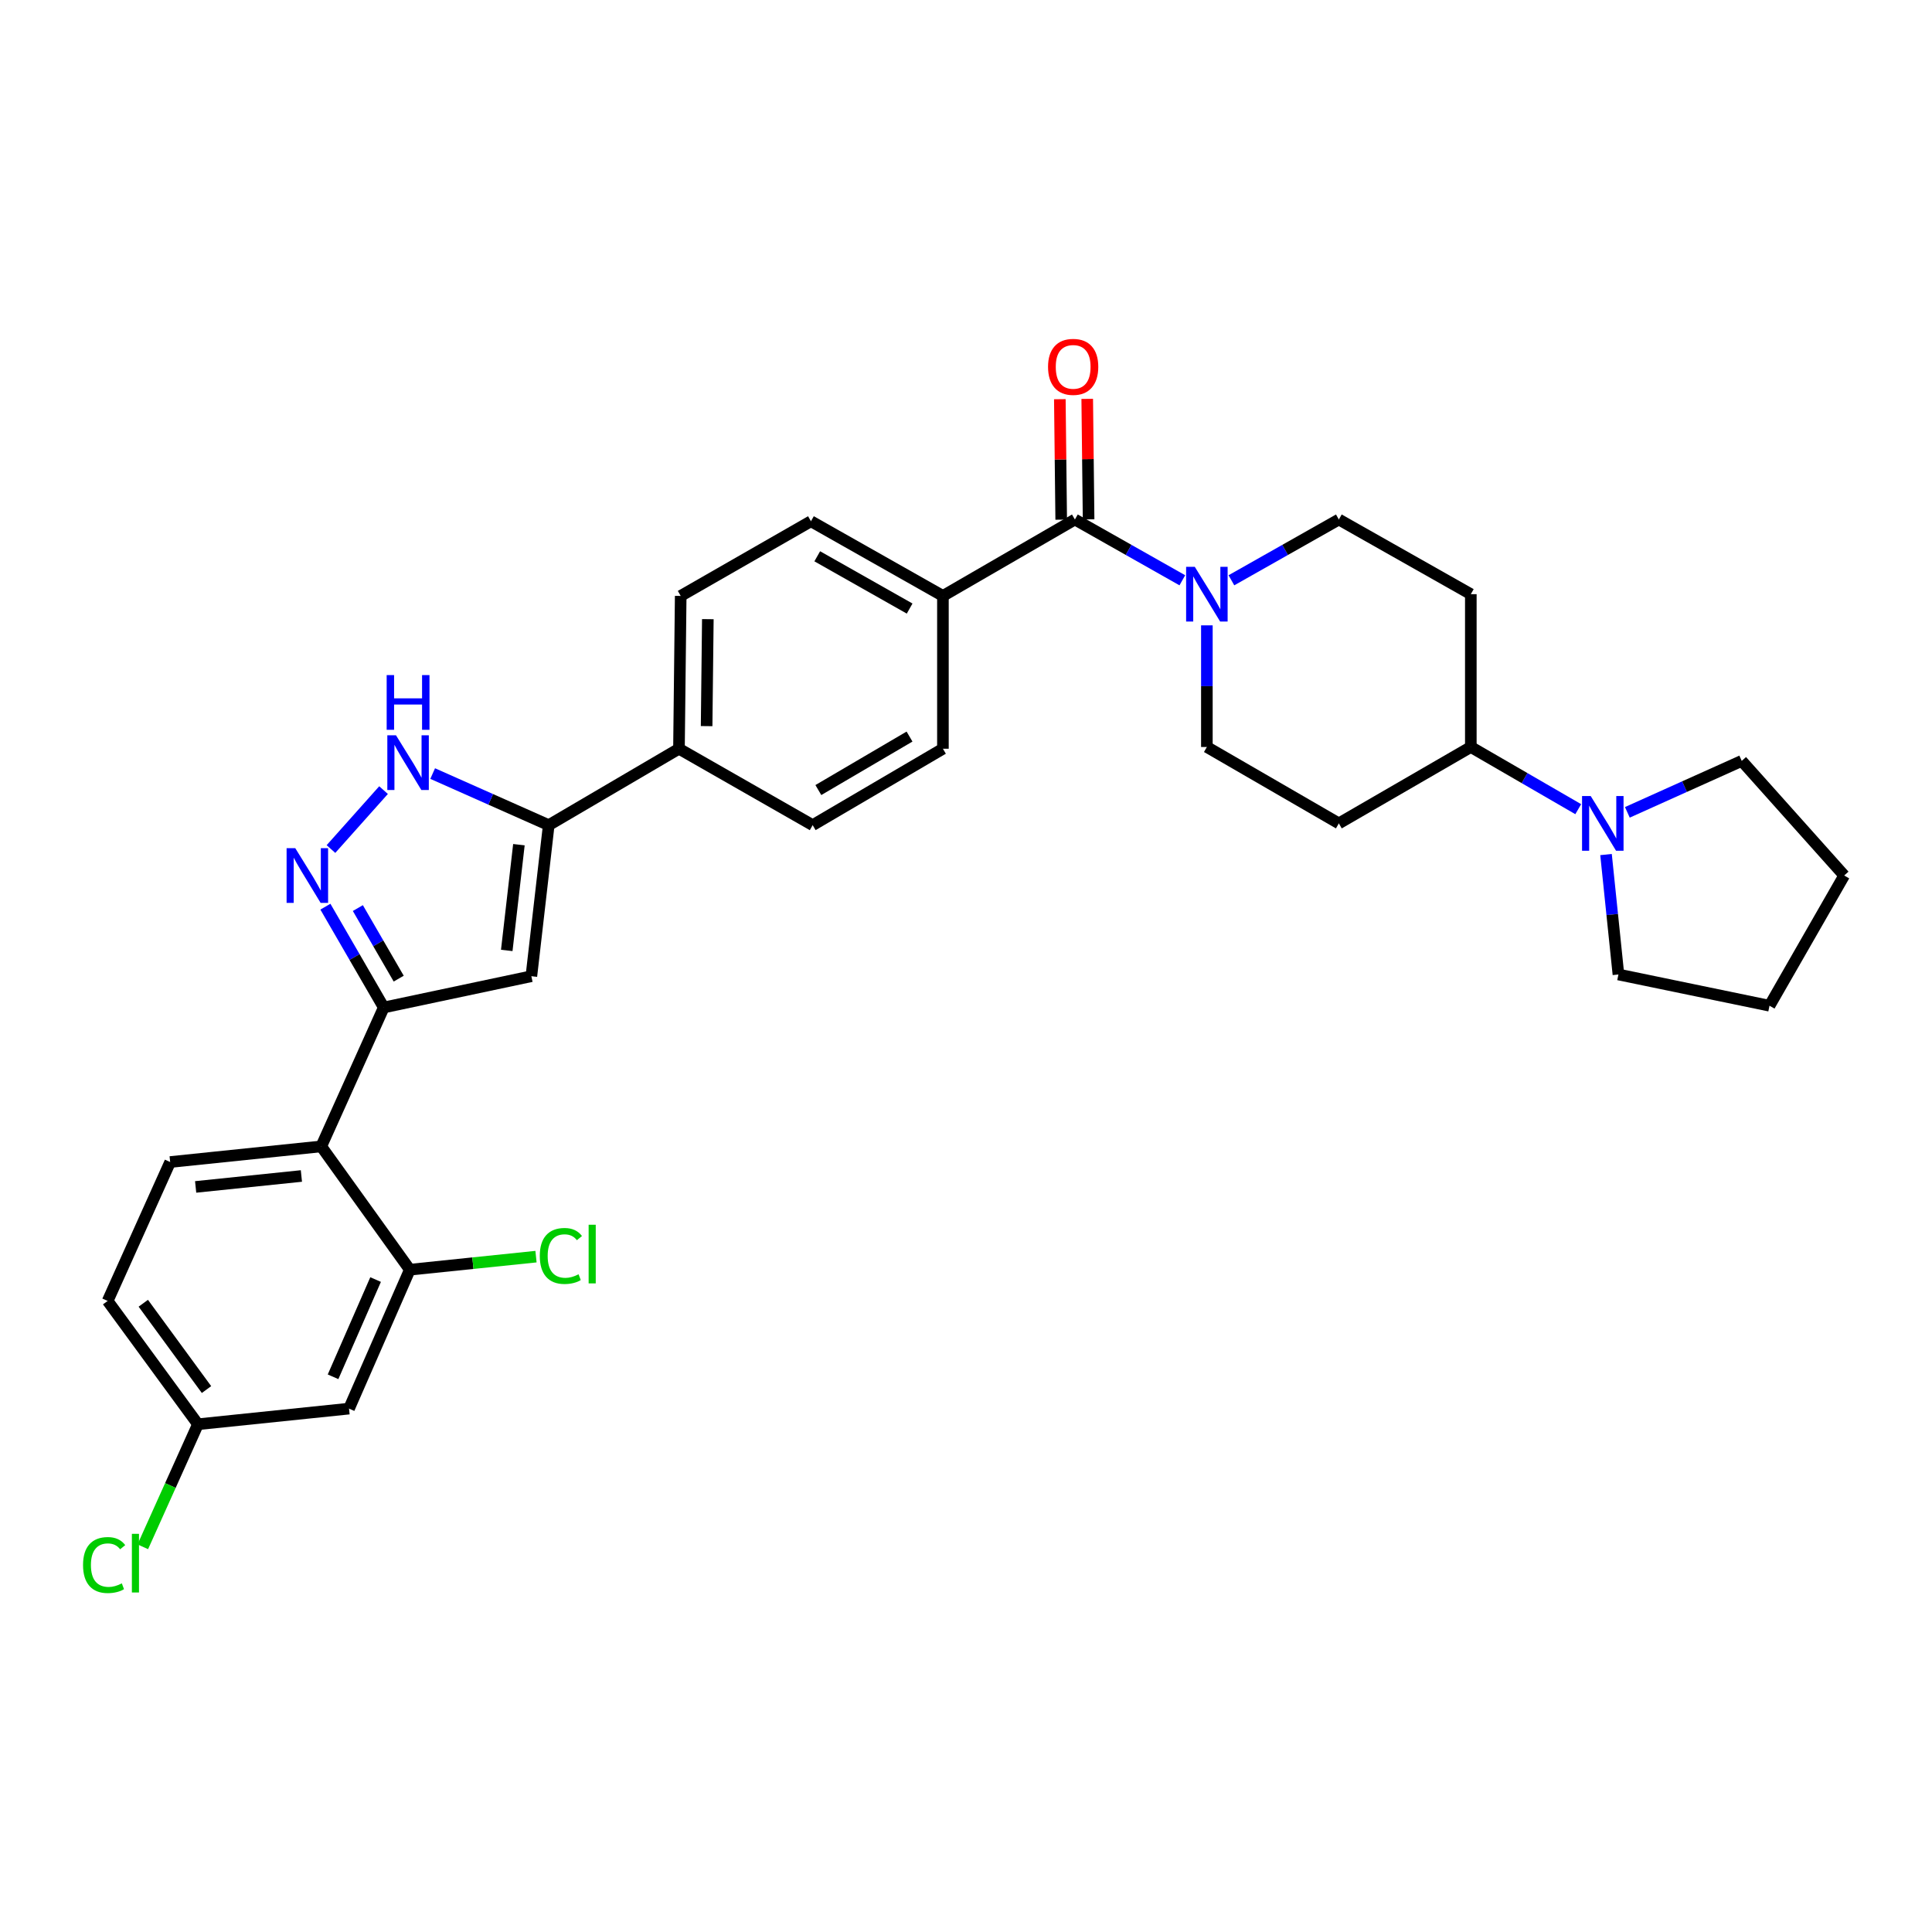 <?xml version='1.0' encoding='iso-8859-1'?>
<svg version='1.1' baseProfile='full'
              xmlns='http://www.w3.org/2000/svg'
                      xmlns:rdkit='http://www.rdkit.org/xml'
                      xmlns:xlink='http://www.w3.org/1999/xlink'
                  xml:space='preserve'
width='1000px' height='1000px' viewBox='0 0 1000 1000'>
<!-- END OF HEADER -->
<rect style='opacity:1.0;fill:#FFFFFF;stroke:none' width='1000' height='1000' x='0' y='0'> </rect>
<path class='bond-0' d='M 352.331,308.449 L 351.433,387.543' style='fill:none;fill-rule:evenodd;stroke:#000000;stroke-width:6px;stroke-linecap:butt;stroke-linejoin:miter;stroke-opacity:1' />
<path class='bond-0' d='M 366.375,320.474 L 365.746,375.84' style='fill:none;fill-rule:evenodd;stroke:#000000;stroke-width:6px;stroke-linecap:butt;stroke-linejoin:miter;stroke-opacity:1' />
<path class='bond-1' d='M 352.331,308.449 L 419.744,269.796' style='fill:none;fill-rule:evenodd;stroke:#000000;stroke-width:6px;stroke-linecap:butt;stroke-linejoin:miter;stroke-opacity:1' />
<path class='bond-2' d='M 351.433,387.543 L 420.642,427.094' style='fill:none;fill-rule:evenodd;stroke:#000000;stroke-width:6px;stroke-linecap:butt;stroke-linejoin:miter;stroke-opacity:1' />
<path class='bond-3' d='M 351.433,387.543 L 284.021,427.094' style='fill:none;fill-rule:evenodd;stroke:#000000;stroke-width:6px;stroke-linecap:butt;stroke-linejoin:miter;stroke-opacity:1' />
<path class='bond-4' d='M 420.642,427.094 L 488.054,387.543' style='fill:none;fill-rule:evenodd;stroke:#000000;stroke-width:6px;stroke-linecap:butt;stroke-linejoin:miter;stroke-opacity:1' />
<path class='bond-4' d='M 423.579,408.932 L 470.767,381.246' style='fill:none;fill-rule:evenodd;stroke:#000000;stroke-width:6px;stroke-linecap:butt;stroke-linejoin:miter;stroke-opacity:1' />
<path class='bond-5' d='M 488.054,387.543 L 488.054,308.449' style='fill:none;fill-rule:evenodd;stroke:#000000;stroke-width:6px;stroke-linecap:butt;stroke-linejoin:miter;stroke-opacity:1' />
<path class='bond-6' d='M 488.054,308.449 L 419.744,269.796' style='fill:none;fill-rule:evenodd;stroke:#000000;stroke-width:6px;stroke-linecap:butt;stroke-linejoin:miter;stroke-opacity:1' />
<path class='bond-6' d='M 470.825,314.991 L 423.008,287.934' style='fill:none;fill-rule:evenodd;stroke:#000000;stroke-width:6px;stroke-linecap:butt;stroke-linejoin:miter;stroke-opacity:1' />
<path class='bond-7' d='M 488.054,308.449 L 556.365,268.898' style='fill:none;fill-rule:evenodd;stroke:#000000;stroke-width:6px;stroke-linecap:butt;stroke-linejoin:miter;stroke-opacity:1' />
<path class='bond-8' d='M 563.454,268.817 L 563.1,237.639' style='fill:none;fill-rule:evenodd;stroke:#000000;stroke-width:6px;stroke-linecap:butt;stroke-linejoin:miter;stroke-opacity:1' />
<path class='bond-8' d='M 563.1,237.639 L 562.746,206.461' style='fill:none;fill-rule:evenodd;stroke:#FF0000;stroke-width:6px;stroke-linecap:butt;stroke-linejoin:miter;stroke-opacity:1' />
<path class='bond-8' d='M 549.276,268.978 L 548.922,237.8' style='fill:none;fill-rule:evenodd;stroke:#000000;stroke-width:6px;stroke-linecap:butt;stroke-linejoin:miter;stroke-opacity:1' />
<path class='bond-8' d='M 548.922,237.8 L 548.568,206.622' style='fill:none;fill-rule:evenodd;stroke:#FF0000;stroke-width:6px;stroke-linecap:butt;stroke-linejoin:miter;stroke-opacity:1' />
<path class='bond-9' d='M 556.365,268.898 L 584.169,284.628' style='fill:none;fill-rule:evenodd;stroke:#000000;stroke-width:6px;stroke-linecap:butt;stroke-linejoin:miter;stroke-opacity:1' />
<path class='bond-9' d='M 584.169,284.628 L 611.973,300.357' style='fill:none;fill-rule:evenodd;stroke:#0000FF;stroke-width:6px;stroke-linecap:butt;stroke-linejoin:miter;stroke-opacity:1' />
<path class='bond-10' d='M 624.675,323.681 L 624.675,355.163' style='fill:none;fill-rule:evenodd;stroke:#0000FF;stroke-width:6px;stroke-linecap:butt;stroke-linejoin:miter;stroke-opacity:1' />
<path class='bond-10' d='M 624.675,355.163 L 624.675,386.645' style='fill:none;fill-rule:evenodd;stroke:#000000;stroke-width:6px;stroke-linecap:butt;stroke-linejoin:miter;stroke-opacity:1' />
<path class='bond-11' d='M 637.377,300.357 L 665.181,284.628' style='fill:none;fill-rule:evenodd;stroke:#0000FF;stroke-width:6px;stroke-linecap:butt;stroke-linejoin:miter;stroke-opacity:1' />
<path class='bond-11' d='M 665.181,284.628 L 692.985,268.898' style='fill:none;fill-rule:evenodd;stroke:#000000;stroke-width:6px;stroke-linecap:butt;stroke-linejoin:miter;stroke-opacity:1' />
<path class='bond-12' d='M 284.021,427.094 L 253.987,413.744' style='fill:none;fill-rule:evenodd;stroke:#000000;stroke-width:6px;stroke-linecap:butt;stroke-linejoin:miter;stroke-opacity:1' />
<path class='bond-12' d='M 253.987,413.744 L 223.952,400.394' style='fill:none;fill-rule:evenodd;stroke:#0000FF;stroke-width:6px;stroke-linecap:butt;stroke-linejoin:miter;stroke-opacity:1' />
<path class='bond-13' d='M 284.021,427.094 L 275.033,505.29' style='fill:none;fill-rule:evenodd;stroke:#000000;stroke-width:6px;stroke-linecap:butt;stroke-linejoin:miter;stroke-opacity:1' />
<path class='bond-13' d='M 268.587,437.205 L 262.295,491.942' style='fill:none;fill-rule:evenodd;stroke:#000000;stroke-width:6px;stroke-linecap:butt;stroke-linejoin:miter;stroke-opacity:1' />
<path class='bond-14' d='M 198.523,408.963 L 171.303,439.465' style='fill:none;fill-rule:evenodd;stroke:#0000FF;stroke-width:6px;stroke-linecap:butt;stroke-linejoin:miter;stroke-opacity:1' />
<path class='bond-15' d='M 168.423,469.293 L 183.528,495.382' style='fill:none;fill-rule:evenodd;stroke:#0000FF;stroke-width:6px;stroke-linecap:butt;stroke-linejoin:miter;stroke-opacity:1' />
<path class='bond-15' d='M 183.528,495.382 L 198.633,521.47' style='fill:none;fill-rule:evenodd;stroke:#000000;stroke-width:6px;stroke-linecap:butt;stroke-linejoin:miter;stroke-opacity:1' />
<path class='bond-15' d='M 185.225,470.015 L 195.798,488.277' style='fill:none;fill-rule:evenodd;stroke:#0000FF;stroke-width:6px;stroke-linecap:butt;stroke-linejoin:miter;stroke-opacity:1' />
<path class='bond-15' d='M 195.798,488.277 L 206.372,506.539' style='fill:none;fill-rule:evenodd;stroke:#000000;stroke-width:6px;stroke-linecap:butt;stroke-linejoin:miter;stroke-opacity:1' />
<path class='bond-16' d='M 198.633,521.47 L 275.033,505.29' style='fill:none;fill-rule:evenodd;stroke:#000000;stroke-width:6px;stroke-linecap:butt;stroke-linejoin:miter;stroke-opacity:1' />
<path class='bond-17' d='M 198.633,521.47 L 166.274,593.372' style='fill:none;fill-rule:evenodd;stroke:#000000;stroke-width:6px;stroke-linecap:butt;stroke-linejoin:miter;stroke-opacity:1' />
<path class='bond-18' d='M 166.274,593.372 L 88.077,601.462' style='fill:none;fill-rule:evenodd;stroke:#000000;stroke-width:6px;stroke-linecap:butt;stroke-linejoin:miter;stroke-opacity:1' />
<path class='bond-18' d='M 156.003,608.689 L 101.266,614.352' style='fill:none;fill-rule:evenodd;stroke:#000000;stroke-width:6px;stroke-linecap:butt;stroke-linejoin:miter;stroke-opacity:1' />
<path class='bond-19' d='M 166.274,593.372 L 212.118,657.193' style='fill:none;fill-rule:evenodd;stroke:#000000;stroke-width:6px;stroke-linecap:butt;stroke-linejoin:miter;stroke-opacity:1' />
<path class='bond-20' d='M 88.077,601.462 L 55.718,673.365' style='fill:none;fill-rule:evenodd;stroke:#000000;stroke-width:6px;stroke-linecap:butt;stroke-linejoin:miter;stroke-opacity:1' />
<path class='bond-21' d='M 55.718,673.365 L 102.461,737.185' style='fill:none;fill-rule:evenodd;stroke:#000000;stroke-width:6px;stroke-linecap:butt;stroke-linejoin:miter;stroke-opacity:1' />
<path class='bond-21' d='M 74.168,674.56 L 106.888,719.234' style='fill:none;fill-rule:evenodd;stroke:#000000;stroke-width:6px;stroke-linecap:butt;stroke-linejoin:miter;stroke-opacity:1' />
<path class='bond-22' d='M 102.461,737.185 L 180.657,729.095' style='fill:none;fill-rule:evenodd;stroke:#000000;stroke-width:6px;stroke-linecap:butt;stroke-linejoin:miter;stroke-opacity:1' />
<path class='bond-23' d='M 102.461,737.185 L 88.187,768.902' style='fill:none;fill-rule:evenodd;stroke:#000000;stroke-width:6px;stroke-linecap:butt;stroke-linejoin:miter;stroke-opacity:1' />
<path class='bond-23' d='M 88.187,768.902 L 73.913,800.619' style='fill:none;fill-rule:evenodd;stroke:#00CC00;stroke-width:6px;stroke-linecap:butt;stroke-linejoin:miter;stroke-opacity:1' />
<path class='bond-24' d='M 180.657,729.095 L 212.118,657.193' style='fill:none;fill-rule:evenodd;stroke:#000000;stroke-width:6px;stroke-linecap:butt;stroke-linejoin:miter;stroke-opacity:1' />
<path class='bond-24' d='M 172.387,712.626 L 194.409,662.295' style='fill:none;fill-rule:evenodd;stroke:#000000;stroke-width:6px;stroke-linecap:butt;stroke-linejoin:miter;stroke-opacity:1' />
<path class='bond-25' d='M 212.118,657.193 L 244.774,653.815' style='fill:none;fill-rule:evenodd;stroke:#000000;stroke-width:6px;stroke-linecap:butt;stroke-linejoin:miter;stroke-opacity:1' />
<path class='bond-25' d='M 244.774,653.815 L 277.429,650.436' style='fill:none;fill-rule:evenodd;stroke:#00CC00;stroke-width:6px;stroke-linecap:butt;stroke-linejoin:miter;stroke-opacity:1' />
<path class='bond-26' d='M 816.893,418.829 L 789.095,402.737' style='fill:none;fill-rule:evenodd;stroke:#0000FF;stroke-width:6px;stroke-linecap:butt;stroke-linejoin:miter;stroke-opacity:1' />
<path class='bond-26' d='M 789.095,402.737 L 761.296,386.645' style='fill:none;fill-rule:evenodd;stroke:#000000;stroke-width:6px;stroke-linecap:butt;stroke-linejoin:miter;stroke-opacity:1' />
<path class='bond-27' d='M 842.318,420.47 L 871.917,407.153' style='fill:none;fill-rule:evenodd;stroke:#0000FF;stroke-width:6px;stroke-linecap:butt;stroke-linejoin:miter;stroke-opacity:1' />
<path class='bond-27' d='M 871.917,407.153 L 901.517,393.837' style='fill:none;fill-rule:evenodd;stroke:#000000;stroke-width:6px;stroke-linecap:butt;stroke-linejoin:miter;stroke-opacity:1' />
<path class='bond-28' d='M 831.274,442.314 L 834.485,473.353' style='fill:none;fill-rule:evenodd;stroke:#0000FF;stroke-width:6px;stroke-linecap:butt;stroke-linejoin:miter;stroke-opacity:1' />
<path class='bond-28' d='M 834.485,473.353 L 837.696,504.392' style='fill:none;fill-rule:evenodd;stroke:#000000;stroke-width:6px;stroke-linecap:butt;stroke-linejoin:miter;stroke-opacity:1' />
<path class='bond-29' d='M 761.296,386.645 L 761.296,307.543' style='fill:none;fill-rule:evenodd;stroke:#000000;stroke-width:6px;stroke-linecap:butt;stroke-linejoin:miter;stroke-opacity:1' />
<path class='bond-30' d='M 761.296,386.645 L 692.985,426.188' style='fill:none;fill-rule:evenodd;stroke:#000000;stroke-width:6px;stroke-linecap:butt;stroke-linejoin:miter;stroke-opacity:1' />
<path class='bond-31' d='M 901.517,393.837 L 954.545,453.16' style='fill:none;fill-rule:evenodd;stroke:#000000;stroke-width:6px;stroke-linecap:butt;stroke-linejoin:miter;stroke-opacity:1' />
<path class='bond-32' d='M 837.696,504.392 L 915.892,520.564' style='fill:none;fill-rule:evenodd;stroke:#000000;stroke-width:6px;stroke-linecap:butt;stroke-linejoin:miter;stroke-opacity:1' />
<path class='bond-33' d='M 761.296,307.543 L 692.985,268.898' style='fill:none;fill-rule:evenodd;stroke:#000000;stroke-width:6px;stroke-linecap:butt;stroke-linejoin:miter;stroke-opacity:1' />
<path class='bond-34' d='M 692.985,426.188 L 624.675,386.645' style='fill:none;fill-rule:evenodd;stroke:#000000;stroke-width:6px;stroke-linecap:butt;stroke-linejoin:miter;stroke-opacity:1' />
<path class='bond-35' d='M 954.545,453.16 L 915.892,520.564' style='fill:none;fill-rule:evenodd;stroke:#000000;stroke-width:6px;stroke-linecap:butt;stroke-linejoin:miter;stroke-opacity:1' />
<path  class='atom-7' d='M 542.467 189.884
Q 542.467 183.084, 545.827 179.284
Q 549.187 175.484, 555.467 175.484
Q 561.747 175.484, 565.107 179.284
Q 568.467 183.084, 568.467 189.884
Q 568.467 196.764, 565.067 200.684
Q 561.667 204.564, 555.467 204.564
Q 549.227 204.564, 545.827 200.684
Q 542.467 196.804, 542.467 189.884
M 555.467 201.364
Q 559.787 201.364, 562.107 198.484
Q 564.467 195.564, 564.467 189.884
Q 564.467 184.324, 562.107 181.524
Q 559.787 178.684, 555.467 178.684
Q 551.147 178.684, 548.787 181.484
Q 546.467 184.284, 546.467 189.884
Q 546.467 195.604, 548.787 198.484
Q 551.147 201.364, 555.467 201.364
' fill='#FF0000'/>
<path  class='atom-8' d='M 618.415 293.383
L 627.695 308.383
Q 628.615 309.863, 630.095 312.543
Q 631.575 315.223, 631.655 315.383
L 631.655 293.383
L 635.415 293.383
L 635.415 321.703
L 631.535 321.703
L 621.575 305.303
Q 620.415 303.383, 619.175 301.183
Q 617.975 298.983, 617.615 298.303
L 617.615 321.703
L 613.935 321.703
L 613.935 293.383
L 618.415 293.383
' fill='#0000FF'/>
<path  class='atom-10' d='M 204.96 380.575
L 214.24 395.575
Q 215.16 397.055, 216.64 399.735
Q 218.12 402.415, 218.2 402.575
L 218.2 380.575
L 221.96 380.575
L 221.96 408.895
L 218.08 408.895
L 208.12 392.495
Q 206.96 390.575, 205.72 388.375
Q 204.52 386.175, 204.16 385.495
L 204.16 408.895
L 200.48 408.895
L 200.48 380.575
L 204.96 380.575
' fill='#0000FF'/>
<path  class='atom-10' d='M 200.14 349.423
L 203.98 349.423
L 203.98 361.463
L 218.46 361.463
L 218.46 349.423
L 222.3 349.423
L 222.3 377.743
L 218.46 377.743
L 218.46 364.663
L 203.98 364.663
L 203.98 377.743
L 200.14 377.743
L 200.14 349.423
' fill='#0000FF'/>
<path  class='atom-11' d='M 152.822 439
L 162.102 454
Q 163.022 455.48, 164.502 458.16
Q 165.982 460.84, 166.062 461
L 166.062 439
L 169.822 439
L 169.822 467.32
L 165.942 467.32
L 155.982 450.92
Q 154.822 449, 153.582 446.8
Q 152.382 444.6, 152.022 443.92
L 152.022 467.32
L 148.342 467.32
L 148.342 439
L 152.822 439
' fill='#0000FF'/>
<path  class='atom-20' d='M 279.395 650.083
Q 279.395 643.043, 282.675 639.363
Q 285.995 635.643, 292.275 635.643
Q 298.115 635.643, 301.235 639.763
L 298.595 641.923
Q 296.315 638.923, 292.275 638.923
Q 287.995 638.923, 285.715 641.803
Q 283.475 644.643, 283.475 650.083
Q 283.475 655.683, 285.795 658.563
Q 288.155 661.443, 292.715 661.443
Q 295.835 661.443, 299.475 659.563
L 300.595 662.563
Q 299.115 663.523, 296.875 664.083
Q 294.635 664.643, 292.155 664.643
Q 285.995 664.643, 282.675 660.883
Q 279.395 657.123, 279.395 650.083
' fill='#00CC00'/>
<path  class='atom-20' d='M 304.675 633.923
L 308.355 633.923
L 308.355 664.283
L 304.675 664.283
L 304.675 633.923
' fill='#00CC00'/>
<path  class='atom-21' d='M 42.982 810.068
Q 42.982 803.028, 46.262 799.348
Q 49.582 795.628, 55.862 795.628
Q 61.702 795.628, 64.822 799.748
L 62.182 801.908
Q 59.902 798.908, 55.862 798.908
Q 51.582 798.908, 49.302 801.788
Q 47.062 804.628, 47.062 810.068
Q 47.062 815.668, 49.382 818.548
Q 51.742 821.428, 56.302 821.428
Q 59.422 821.428, 63.062 819.548
L 64.182 822.548
Q 62.702 823.508, 60.462 824.068
Q 58.222 824.628, 55.742 824.628
Q 49.582 824.628, 46.262 820.868
Q 42.982 817.108, 42.982 810.068
' fill='#00CC00'/>
<path  class='atom-21' d='M 68.262 793.908
L 71.942 793.908
L 71.942 824.268
L 68.262 824.268
L 68.262 793.908
' fill='#00CC00'/>
<path  class='atom-22' d='M 823.346 412.028
L 832.626 427.028
Q 833.546 428.508, 835.026 431.188
Q 836.506 433.868, 836.586 434.028
L 836.586 412.028
L 840.346 412.028
L 840.346 440.348
L 836.466 440.348
L 826.506 423.948
Q 825.346 422.028, 824.106 419.828
Q 822.906 417.628, 822.546 416.948
L 822.546 440.348
L 818.866 440.348
L 818.866 412.028
L 823.346 412.028
' fill='#0000FF'/>
</svg>
